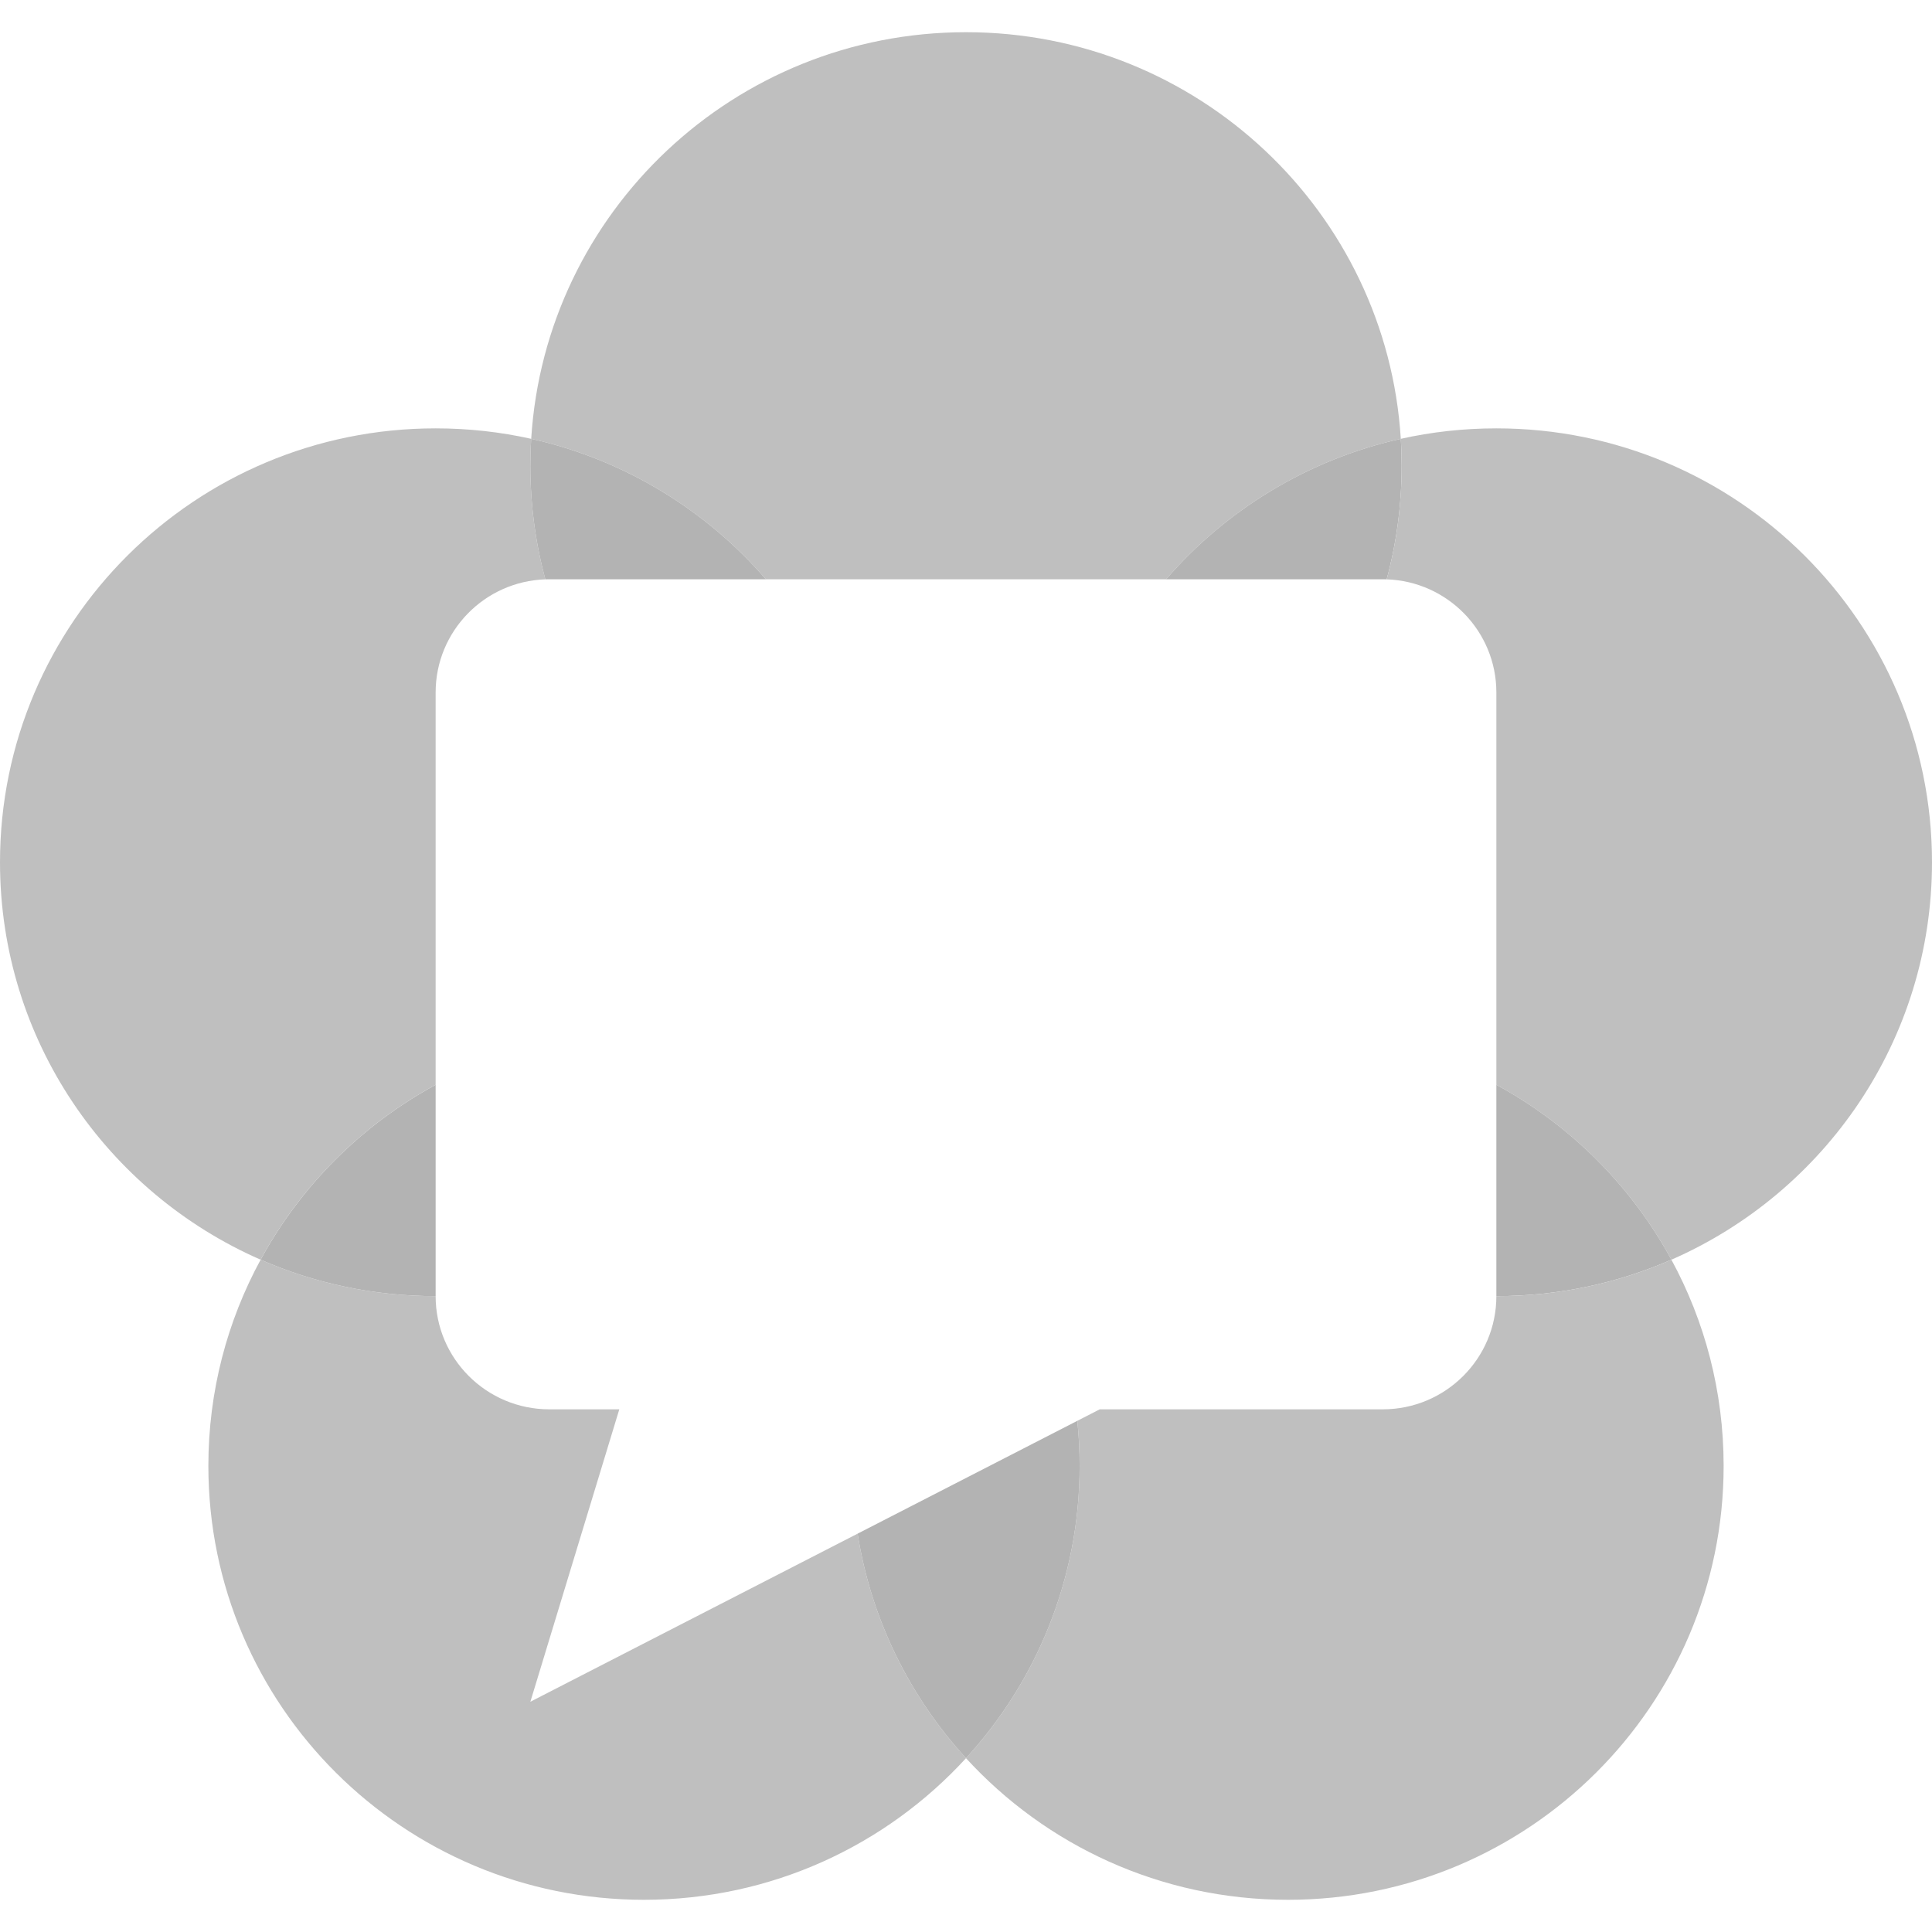 <?xml version="1.0" encoding="UTF-8"?>
<svg xmlns="http://www.w3.org/2000/svg" width="60" height="60" viewBox="0 0 60 60" fill="none">
  <path fill-rule="evenodd" clip-rule="evenodd" d="M26.634 47.629C27.054 50.292 28.256 52.697 30 54.602C27.526 57.304 23.962 59 20 59C12.528 59 6.471 52.967 6.471 45.525C6.471 43.207 7.058 41.026 8.094 39.121C9.757 39.849 11.596 40.252 13.529 40.252C13.529 42.194 15.11 43.768 17.059 43.768H19.233L16.471 52.849L26.634 47.629Z" fill="#BFBFBF"></path>
  <path fill-rule="evenodd" clip-rule="evenodd" d="M13.529 40.252V33.689C11.233 34.937 9.339 36.829 8.094 39.121C9.757 39.849 11.596 40.252 13.529 40.252Z" fill="#B3B3B3"></path>
  <path fill-rule="evenodd" clip-rule="evenodd" d="M0 26.778C0 19.336 6.057 13.303 13.529 13.303C14.549 13.303 15.542 13.415 16.497 13.628C16.479 13.908 16.471 14.19 16.471 14.475C16.471 15.692 16.633 16.871 16.936 17.992C15.044 18.056 13.529 19.605 13.529 21.505V33.689C11.233 34.937 9.339 36.829 8.094 39.121C3.328 37.036 0 32.294 0 26.778Z" fill="#BFBFBF"></path>
  <path fill-rule="evenodd" clip-rule="evenodd" d="M23.786 17.99H36.214C38.078 15.834 40.617 14.271 43.503 13.628C43.065 6.581 37.187 1 30 1C22.813 1 16.936 6.581 16.497 13.628C19.383 14.271 21.922 15.834 23.786 17.99Z" fill="#BFBFBF"></path>
  <path fill-rule="evenodd" clip-rule="evenodd" d="M16.936 17.992C16.977 17.991 17.018 17.99 17.059 17.99H23.786C21.922 15.834 19.383 14.271 16.497 13.628C16.479 13.908 16.471 14.19 16.471 14.475C16.471 15.692 16.633 16.871 16.936 17.992Z" fill="#B3B3B3"></path>
  <path fill-rule="evenodd" clip-rule="evenodd" d="M36.214 17.99C38.078 15.834 40.617 14.271 43.503 13.628C43.521 13.908 43.529 14.19 43.529 14.475C43.529 15.692 43.367 16.871 43.064 17.992C43.023 17.991 42.982 17.99 42.941 17.99H36.214Z" fill="#B3B3B3"></path>
  <path fill-rule="evenodd" clip-rule="evenodd" d="M51.907 39.121C56.672 37.036 60 32.294 60 26.778C60 19.336 53.943 13.303 46.471 13.303C45.451 13.303 44.458 13.415 43.503 13.628C43.521 13.908 43.529 14.19 43.529 14.475C43.529 15.692 43.367 16.871 43.064 17.992C44.956 18.056 46.471 19.605 46.471 21.505V33.689C48.767 34.937 50.661 36.829 51.907 39.121Z" fill="#BFBFBF"></path>
  <path fill-rule="evenodd" clip-rule="evenodd" d="M46.471 33.689C48.767 34.937 50.661 36.829 51.907 39.121C50.243 39.849 48.404 40.252 46.471 40.252V33.689Z" fill="#B3B3B3"></path>
  <path fill-rule="evenodd" clip-rule="evenodd" d="M53.529 45.525C53.529 52.967 47.472 59 40 59C36.038 59 32.474 57.304 30 54.602C32.193 52.207 33.529 49.022 33.529 45.525C33.529 45.053 33.505 44.585 33.457 44.125L34.153 43.768H42.941C44.89 43.768 46.471 42.194 46.471 40.252C48.404 40.252 50.243 39.849 51.907 39.121C52.942 41.026 53.529 43.207 53.529 45.525Z" fill="#BFBFBF"></path>
  <path fill-rule="evenodd" clip-rule="evenodd" d="M33.529 45.525C33.529 49.022 32.193 52.207 30 54.602C28.256 52.697 27.054 50.292 26.634 47.629L33.457 44.125C33.505 44.585 33.529 45.053 33.529 45.525Z" fill="#B3B3B3"></path>
</svg>
